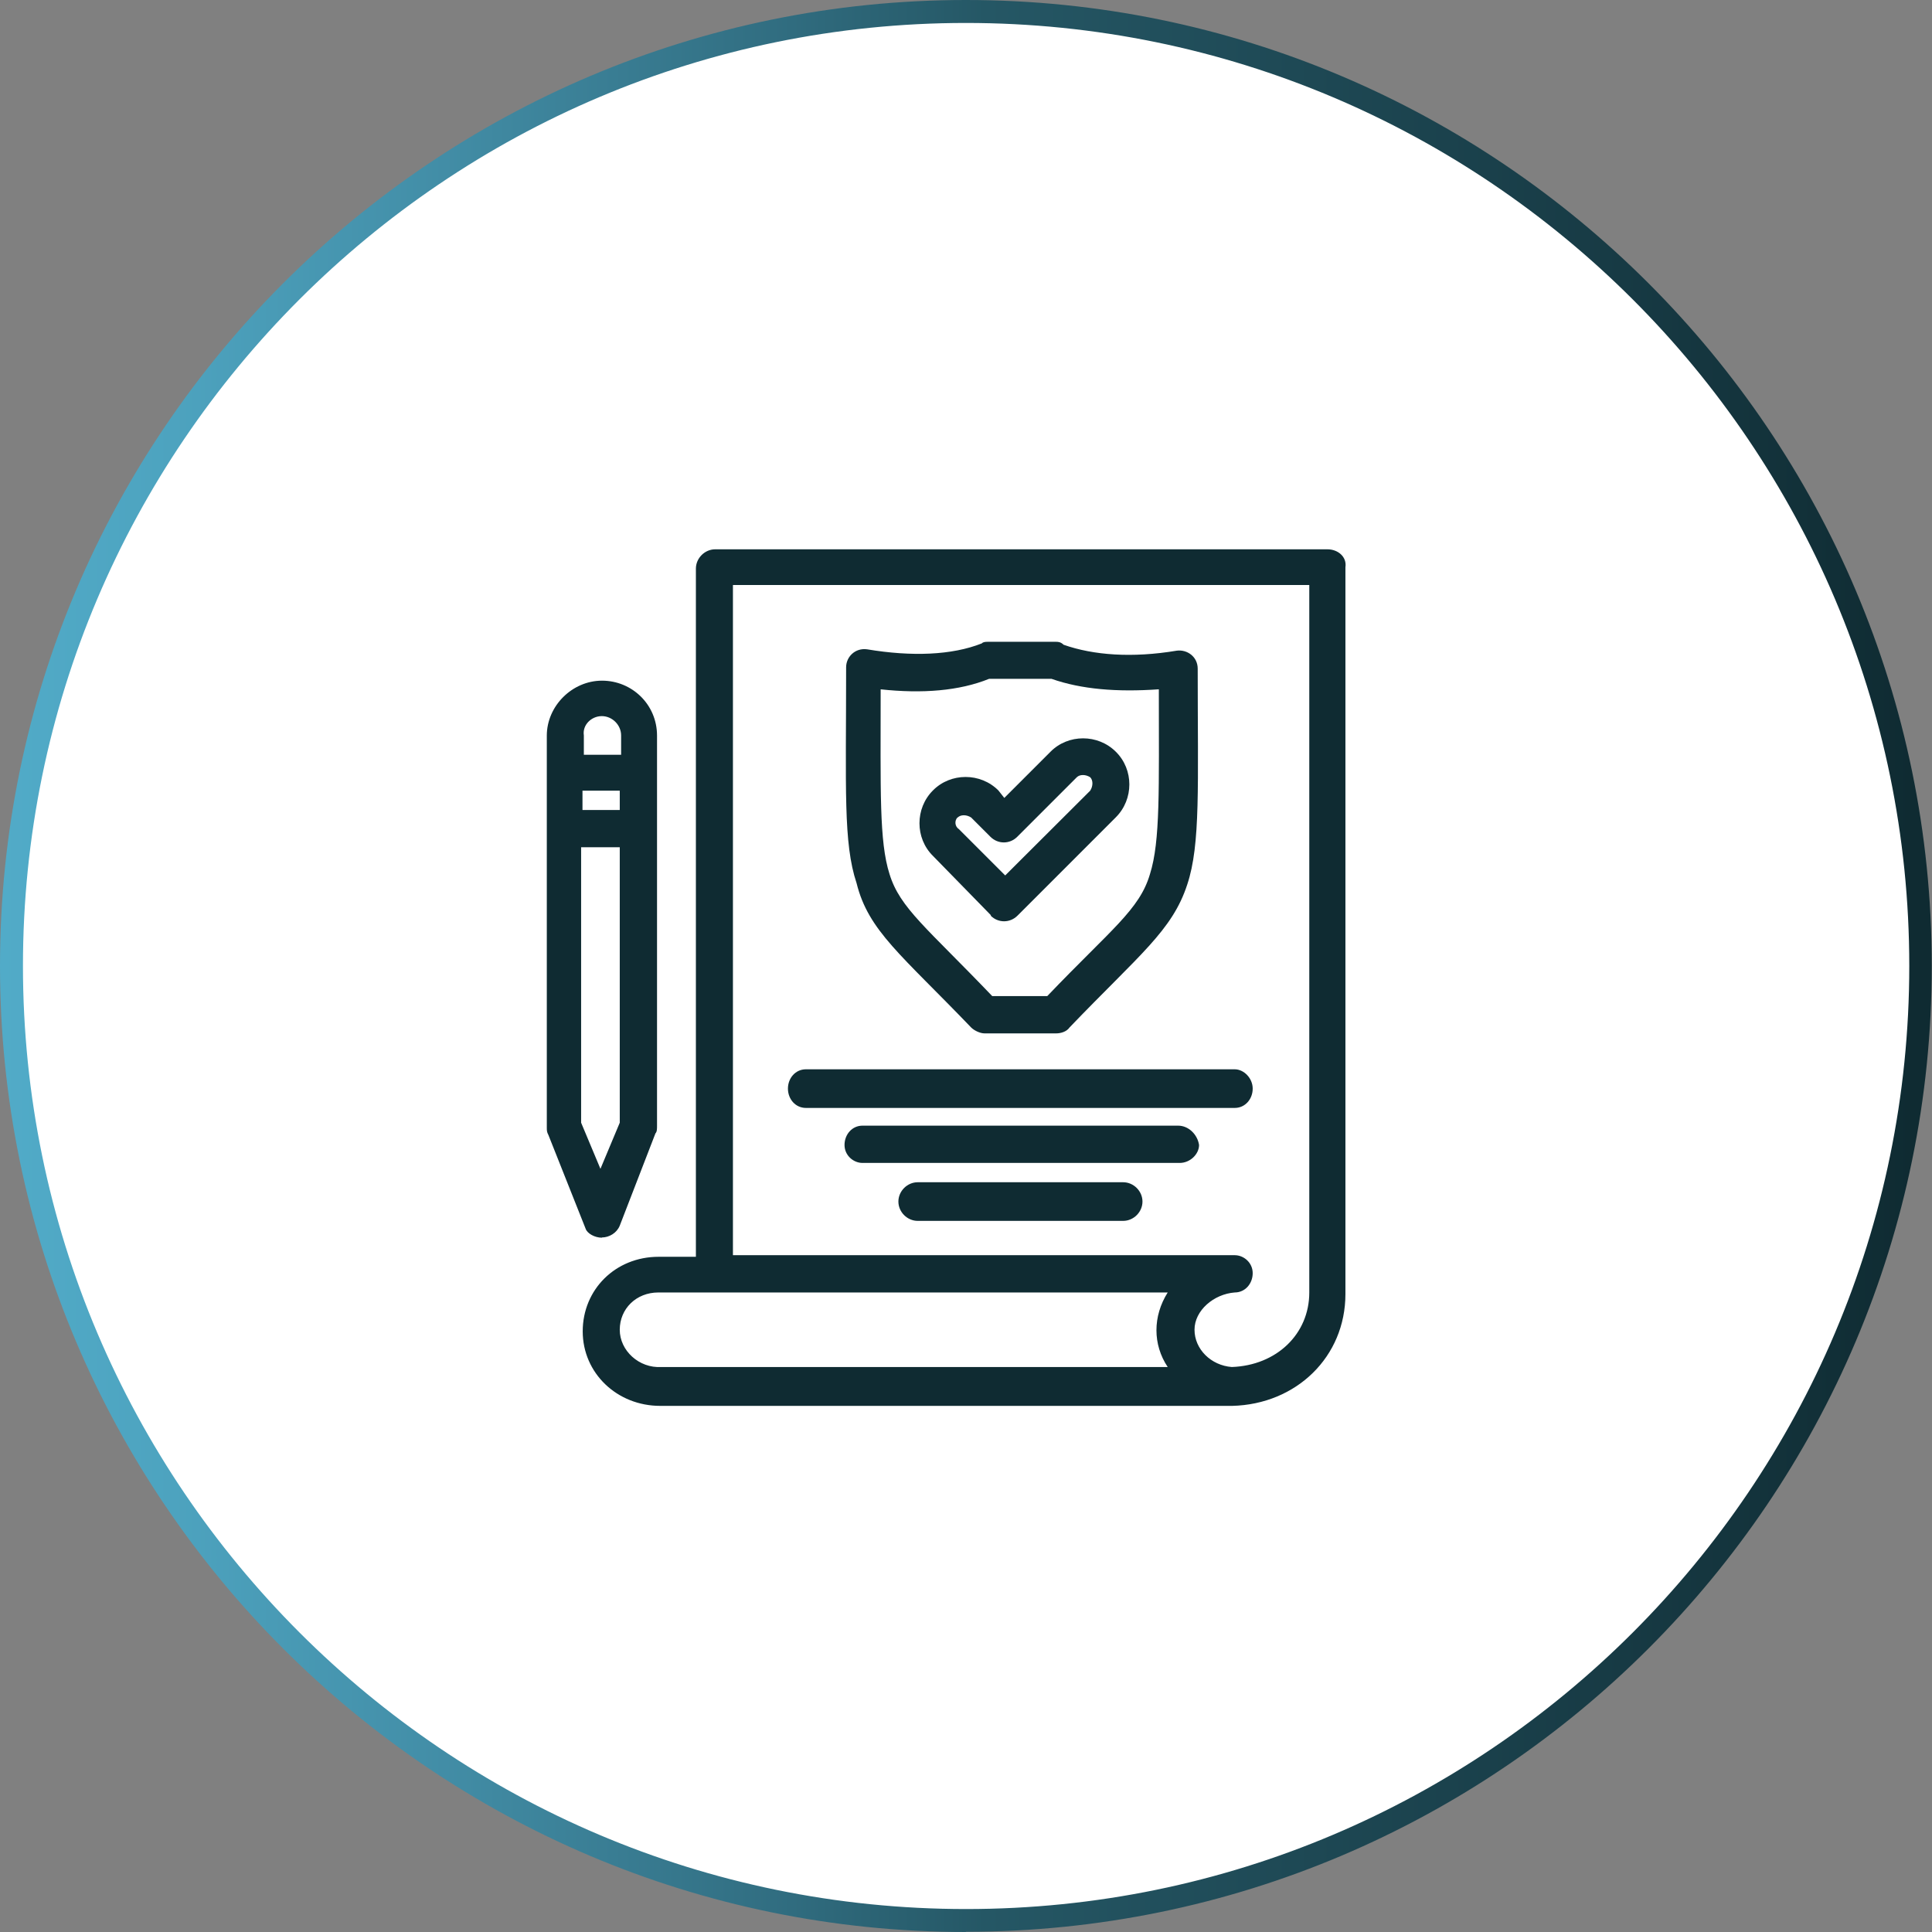 <?xml version="1.0" encoding="UTF-8"?> <svg xmlns="http://www.w3.org/2000/svg" xmlns:xlink="http://www.w3.org/1999/xlink" id="uuid-acfcb3cd-f7d1-4127-a2fd-b19ff5e4b156" viewBox="0 0 85.01 85.01"><rect x="0" y="0" width="85.01" height="85.01" fill="#808080" stroke="none"/><defs><style>.uuid-2473044f-8f7b-47ab-929c-5b4915b55bda{fill:#fff;}.uuid-0b3db7f7-25c0-4aa1-a292-57984fdeaf7a{fill:url(#uuid-5e24710a-468a-49ba-a1e5-67fb46f3966a);}.uuid-f64b064a-bed5-4569-ba5a-dafb1ff264f5{fill:#0f2b32;}</style><linearGradient id="uuid-5e24710a-468a-49ba-a1e5-67fb46f3966a" x1="0" y1="234.5" x2="85.01" y2="234.5" gradientTransform="translate(0 277.01) scale(1 -1)" gradientUnits="userSpaceOnUse"><stop offset="0" stop-color="#51abc8"></stop><stop offset=".09" stop-color="#4da3bf"></stop><stop offset=".23" stop-color="#428da6"></stop><stop offset=".41" stop-color="#306c7f"></stop><stop offset=".51" stop-color="#255765"></stop><stop offset=".84" stop-color="#173a44"></stop><stop offset=".99" stop-color="#0f2b32"></stop></linearGradient></defs><g id="uuid-dd7ecd3b-f9b2-46d6-a804-f5f24f410a20"><g id="uuid-dd1499a7-fbcd-450c-92d1-f36cd050ad71"><circle class="uuid-2473044f-8f7b-47ab-929c-5b4915b55bda" cx="42.5" cy="42.5" r="42"></circle><path class="uuid-0b3db7f7-25c0-4aa1-a292-57984fdeaf7a" d="M42.5,85.01C19.07,85.01,0,65.94,0,42.5S19.07,0,42.5,0s42.5,19.07,42.5,42.5-19.07,42.5-42.5,42.5ZM42.5,1.01C19.62,1.01,1.01,19.62,1.01,42.5s18.61,41.5,41.5,41.5,41.5-18.61,41.5-41.5S65.39,1.01,42.5,1.01Z"></path><path class="uuid-f64b064a-bed5-4569-ba5a-dafb1ff264f5" d="M57.61,56.87c0,1.83-1.44,3.21-3.41,3.28-.92-.07-1.64-.79-1.64-1.64s.85-1.57,1.77-1.64c.46,0,.79-.39.79-.85s-.39-.79-.79-.79h-22.08v-29.49h25.36v31.13h0ZM27.27,58.51c0-.92.72-1.64,1.7-1.64h22.41c-.66,1.05-.66,2.29,0,3.28h-22.28c-.98.06-1.83-.72-1.83-1.64h0ZM58.4,24.17h-26.93c-.46,0-.85.39-.85.85v30.28h-1.64c-1.9,0-3.34,1.44-3.34,3.28s1.51,3.28,3.41,3.28h25.17c2.82-.07,4.98-2.16,4.98-4.92v-31.98c.07-.46-.33-.79-.79-.79,0,0-.01,0-.01,0Z"></path><path class="uuid-f64b064a-bed5-4569-ba5a-dafb1ff264f5" d="M25.63,37.28h1.64v12.12l-.85,2.03-.85-2.03v-12.12h.07s0,0-.01,0ZM26.48,31.51c.46,0,.85.39.85.85v.85h-1.64v-.85c-.07-.46.33-.85.79-.85h0ZM25.63,34.79h1.64v.85h-1.64v-.85h0ZM26.48,54.45c.33,0,.66-.2.79-.52l1.57-4.06c.07-.07.07-.2.07-.33v-17.17c0-1.38-1.11-2.42-2.42-2.42s-2.43,1.11-2.43,2.42v17.24c0,.13,0,.2.07.33l1.64,4.13c.07.2.39.39.72.39h0Z"></path><path class="uuid-f64b064a-bed5-4569-ba5a-dafb1ff264f5" d="M42.14,35.97c.13-.13.39-.13.59,0l.85.85c.33.33.85.33,1.18,0l2.62-2.62h0c.13-.13.39-.13.59,0,.13.13.13.39,0,.59l-3.74,3.73-2.03-2.03c-.2-.13-.2-.39-.07-.52h.01ZM43.59,40.29c.33.33.85.33,1.18,0l4.33-4.33c.79-.79.79-2.1,0-2.88-.79-.79-2.1-.79-2.88,0l-2.03,2.03-.26-.33c-.79-.79-2.1-.79-2.88,0-.79.79-.79,2.1,0,2.88l2.56,2.62h-.02Z"></path><path class="uuid-f64b064a-bed5-4569-ba5a-dafb1ff264f5" d="M38.74,30.33c1.84.2,3.47.07,4.78-.46h2.75c1.31.46,2.88.59,4.72.46,0,4.39.07,6.68-.39,8.13-.46,1.57-1.7,2.42-4.52,5.37h-2.42c-2.88-3.01-4.06-3.87-4.52-5.37-.46-1.44-.39-3.67-.39-8.13,0,0,0,0,0,0ZM42.73,45.21c.13.13.39.26.59.26h3.15c.2,0,.46-.07.59-.26,3.08-3.21,4.52-4.26,5.18-6.29.59-1.77.46-4.33.46-9.5,0-.52-.46-.85-.92-.79-1.97.33-3.67.2-4.98-.26-.13-.13-.26-.13-.33-.13h-3.01c-.07,0-.2,0-.26.07-1.31.52-3.08.59-5.05.26-.52-.07-.92.33-.92.79,0,5.37-.13,7.73.46,9.5.52,2.1,1.97,3.15,5.05,6.36h0Z"></path><path class="uuid-f64b064a-bed5-4569-ba5a-dafb1ff264f5" d="M35.46,48.75h18.87c.46,0,.79-.39.79-.85s-.39-.85-.79-.85h-18.87c-.46,0-.79.39-.79.85s.33.85.79.85h0Z"></path><path class="uuid-f64b064a-bed5-4569-ba5a-dafb1ff264f5" d="M51.84,49.53h-13.89c-.46,0-.79.39-.79.85s.39.79.79.79h13.96c.46,0,.85-.39.85-.79-.07-.46-.46-.85-.92-.85h0Z"></path><path class="uuid-f64b064a-bed5-4569-ba5a-dafb1ff264f5" d="M49.42,52.02h-9.04c-.46,0-.85.39-.85.85s.39.85.85.85h9.04c.46,0,.85-.39.85-.85s-.39-.85-.85-.85h0Z"></path></g></g></svg> 